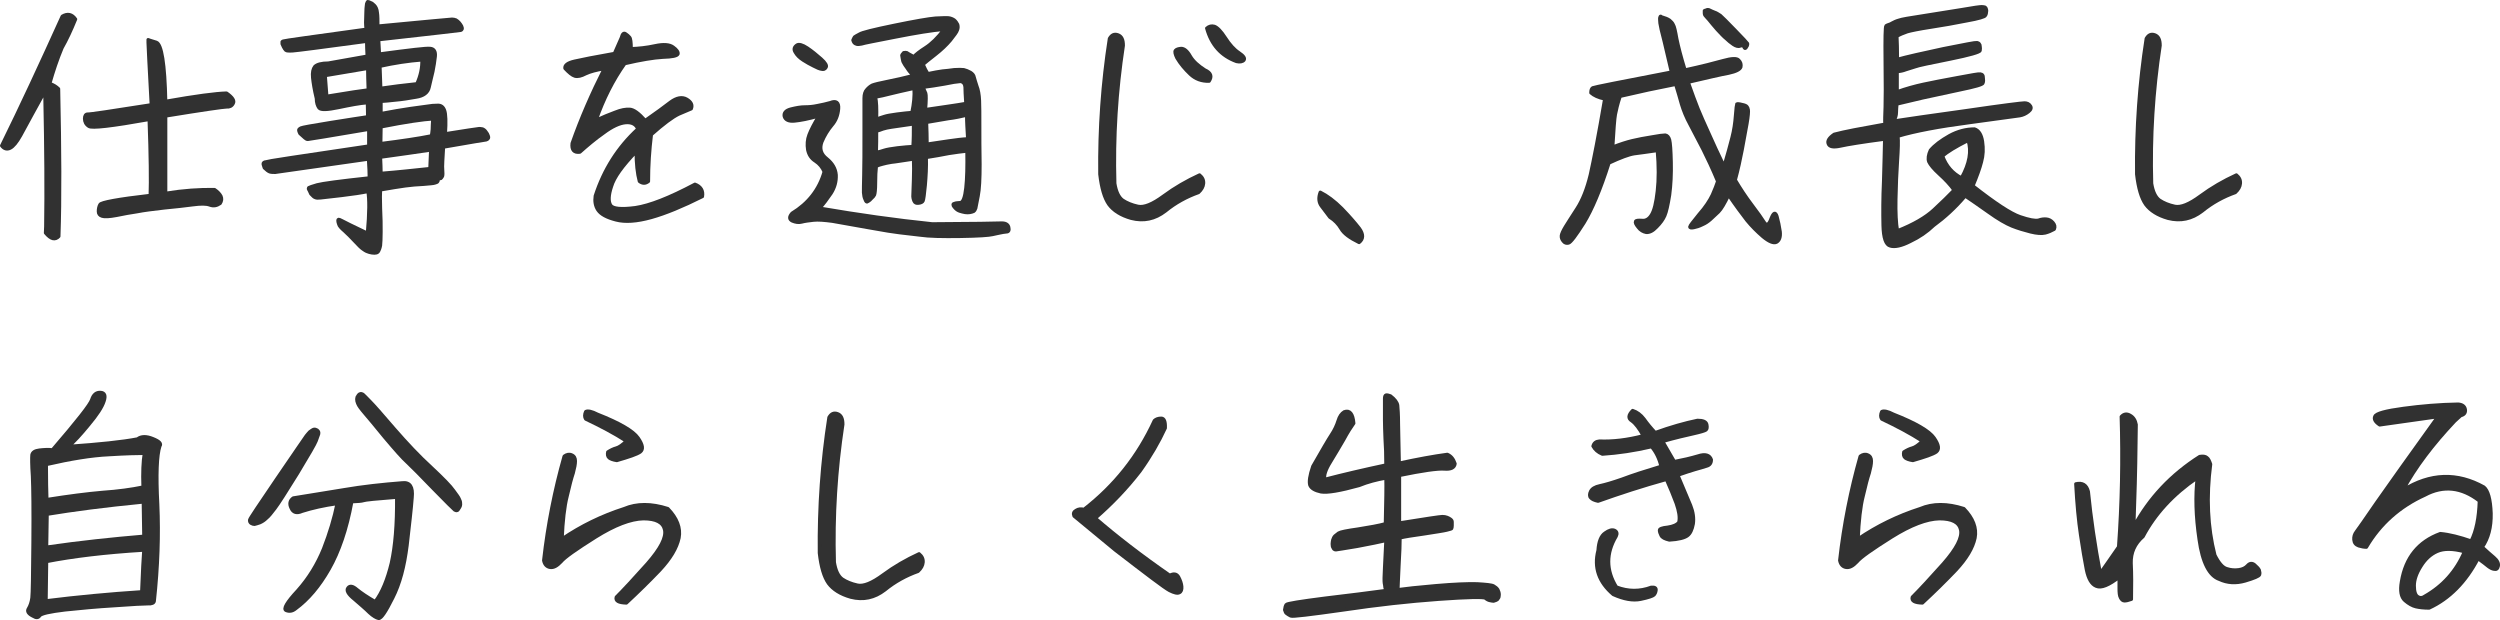 <?xml version="1.0" encoding="UTF-8"?><svg id="b" xmlns="http://www.w3.org/2000/svg" viewBox="0 0 376.152 93.295"><defs><style>.d{fill:#313131;stroke:#313131;stroke-linecap:round;stroke-linejoin:round;stroke-width:.5px;}</style></defs><g id="c"><g><path class="d" d="M1.53,22.286c-.48,.24-.92,.12-1.28-.36C3.169,16.007,6.169,9.528,9.369,2.45c.8-.48,1.48-.32,2,.44-.68,1.68-1.36,3.119-2.04,4.319-.72,1.72-1.32,3.519-1.84,5.359,.56,.2,1,.48,1.32,.8,.2,9.239,.24,16.597,.04,22.196-.56,.6-1.2,.44-2-.52l.04-.96c.08-5.279,.04-11.678-.12-19.277v-1.12c-1.32,2.4-2.56,4.639-3.679,6.719-.56,1-1.08,1.64-1.56,1.88Zm31.715,7.239c.16,.36,.12,.72-.12,1.08-.519,.36-1,.44-1.56,.24-.52-.2-1.36-.2-2.56-.04-1.2,.16-2.64,.32-4.319,.48-1.72,.2-3.04,.36-4.039,.56-1,.16-2.04,.32-3.12,.56-1.08,.2-1.8,.24-2.16,.12-.4-.12-.56-.36-.56-.72,0-.4,.08-.76,.24-1.04,.16-.32,2.679-.8,7.559-1.36,.08-2.12,.04-5.919-.16-11.438-5.599,1-8.638,1.36-9.078,1.04-.44-.28-.64-.68-.64-1.16,0-.44,.16-.68,.48-.68,.28,.04,3.479-.44,9.559-1.4-.32-5.919-.48-9.038-.48-9.358v-.44s.4,.16,1.24,.4c.8,.28,1.28,3.24,1.4,8.879,4.519-.8,7.559-1.2,9.158-1.24,.92,.64,1.24,1.16,1,1.56-.2,.4-.56,.56-1,.52-.44,0-3.519,.44-9.158,1.36v11.638c2.679-.44,5.119-.6,7.358-.56,.48,.32,.8,.68,.96,1Z"/><path class="d" d="M55.248,8.448c-.04-.84-.08-1.6-.08-2.24-6.799,.92-10.518,1.4-11.118,1.44-.6,.04-.96,0-1.04-.08-.12-.12-.24-.28-.36-.52-.08-.16-.16-.32-.2-.44v-.32c.04-.04,.08-.08,.2-.12,.08-.04,4.239-.64,12.438-1.76-.08-.76-.08-1.36-.04-1.88,0-.52,.04-.92,.04-1.24,.04-.28,.04-.52,.08-.72,.04-.16,.12-.28,.16-.32,.08,0,.24,.04,.44,.16,.16,.04,.32,.16,.56,.4,.24,.24,.4,.6,.44,1.08,.08,.48,.08,1.16,.08,2.04,7.239-.68,10.958-1.04,11.158-1.04,.2,0,.4,.04,.6,.12,.16,.08,.32,.24,.479,.4,.16,.2,.28,.36,.36,.52,.08,.2,.12,.32,.08,.44-.04,.08-.08,.16-.24,.2-.12,.04-4.239,.48-12.318,1.4l.12,2.16c4.519-.6,7.079-.92,7.639-.84,.56,.04,.84,.44,.76,1.2-.08,.72-.2,1.48-.36,2.28-.2,.76-.36,1.56-.56,2.36-.16,.8-.84,1.32-1.96,1.48-1.12,.2-2.12,.36-3.08,.44-.92,.12-1.68,.16-2.2,.2v1.84c1.64-.32,3.12-.56,4.439-.76,1.359-.2,2.239-.32,2.639-.36,.44-.08,.88-.12,1.4-.12,.52-.04,.88,.2,1.08,.76,.2,.56,.24,1.72,.12,3.519,3.12-.48,4.759-.76,4.96-.76,.2-.04,.4,0,.64,.04,.2,.08,.4,.24,.52,.44,.16,.2,.28,.4,.32,.56,.08,.2,.08,.36,0,.44-.04,.08-.16,.16-.32,.2-.12,0-2.28,.36-6.399,1.08-.04,.76-.08,1.48-.12,2.08-.04,.6-.04,1.12,0,1.56,.04,.48,0,.76-.08,.84-.08,.12-.16,.2-.2,.24-.08,.04-.2,.04-.4,.04,0,.2,0,.36-.08,.44-.04,.08-.16,.12-.4,.2-.2,.08-.8,.12-1.72,.2-.96,.04-1.88,.12-2.76,.24-.88,.12-2.12,.32-3.719,.6-.04,.48-.04,1.4,0,2.76,.08,1.4,.08,2.56,.08,3.56,0,.96-.04,1.64-.08,2.04-.08,.44-.2,.68-.28,.84-.08,.16-.2,.24-.36,.28-.12,.04-.36,.04-.64,0-.28-.04-.52-.12-.72-.2-.24-.08-.44-.24-.68-.4-.24-.16-.6-.52-1.16-1.12-.52-.56-1.04-1.08-1.56-1.56-.52-.44-.84-.8-.88-1.04-.08-.24-.12-.4-.12-.52s.04-.2,.08-.2c.08,0,.24,.04,.52,.2,.28,.16,1.56,.8,3.839,1.88,.28-3.079,.28-5.159,.08-6.279-.96,.2-2.28,.4-3.959,.6-1.72,.2-2.76,.32-3.16,.36-.36,.04-.64,.04-.8-.04-.16-.04-.4-.24-.68-.56-.08-.16-.12-.28-.2-.44-.08-.12-.12-.24-.16-.32,0-.12,.04-.16,.08-.2,.04-.04,.48-.16,1.24-.4,.76-.2,3.36-.56,7.839-1.04,0-.64-.04-1.6-.12-2.84-9.038,1.28-13.717,1.96-14.038,2-.32,0-.6,0-.84-.08-.2-.08-.48-.28-.8-.6-.12-.36-.2-.6-.16-.68,.04-.08,.12-.16,.24-.2,.12-.08,5.319-.88,15.637-2.399v-2.519c-5.959,1-8.998,1.52-9.158,1.52-.16,0-.32-.08-.44-.2-.16-.16-.4-.36-.76-.68-.16-.32-.2-.52-.16-.6,.04-.08,.16-.16,.32-.24,.16-.08,1.64-.36,4.399-.8,2.719-.44,4.599-.72,5.639-.88l-.04-2.12c-1.16,.08-2.6,.36-4.319,.72-1.72,.36-2.68,.4-2.959,.08-.24-.32-.4-.8-.4-1.44-.32-1.32-.48-2.36-.56-3.12-.08-.8,.04-1.32,.32-1.68,.32-.32,1-.52,2.04-.52l5.839-1.04Zm-6.079,6.039c3.399-.56,5.479-.88,6.239-.96-.04-1.28-.08-2.36-.08-3.24l-6.399,1.08,.24,3.119Zm7.998-4.519c.04,1.2,.08,2.32,.12,3.319,.6-.08,1.48-.2,2.64-.36,1.16-.12,2.12-.24,2.799-.32,.56-1.24,.8-2.44,.76-3.6-2.08,.16-4.16,.48-6.319,.96Zm7.639,12.598c-2,.28-4.519,.68-7.559,1.08,.04,.92,.08,1.76,.08,2.439,2.6-.2,5.039-.48,7.359-.72l.12-2.8Zm-7.479-3.479c0,.88-.04,1.76-.04,2.519,3.12-.4,5.639-.76,7.599-1.16,.08-.2,.12-.52,.16-.96,0-.44,.04-.96,.08-1.6-1.4,.08-3.999,.44-7.799,1.2Z"/><path class="d" d="M105.686,29.565c-2.959,1.48-5.559,2.56-7.719,3.16-2.16,.6-3.919,.72-5.279,.36-1.4-.36-2.28-.84-2.72-1.48-.4-.6-.52-1.32-.4-2.12,1.28-3.959,3.399-7.319,6.399-10.078-.28-.72-.92-1.04-1.84-.96-.92,.08-2.04,.6-3.319,1.56-1.32,.92-2.479,1.92-3.56,2.88-.88,.12-1.28-.32-1.16-1.32,1.32-3.759,2.959-7.519,4.839-11.238-1.2,.2-2.12,.44-2.8,.76-.68,.36-1.2,.48-1.64,.36-.4-.12-.88-.52-1.48-1.16-.08-.48,.4-.84,1.44-1.08,1.04-.24,3.04-.64,5.999-1.16l1.04-2.36c.16-.6,.36-.8,.64-.6,.24,.16,.44,.32,.6,.52,.16,.16,.24,.76,.24,1.72,1.12-.04,2.32-.16,3.6-.44,1.28-.28,2.2-.2,2.719,.2,.56,.4,.8,.76,.72,1.04-.12,.28-.84,.44-2.28,.48-1.4,.08-3.319,.4-5.719,.96-1.759,2.479-3.199,5.319-4.319,8.519,1.04-.48,2-.88,2.879-1.2,.88-.36,1.6-.48,2.2-.44,.6,.04,1.359,.6,2.319,1.68,1.6-1.12,2.879-2.04,3.799-2.76,.92-.68,1.76-.84,2.44-.44,.68,.4,.919,.88,.68,1.44-.28,.12-.92,.4-1.88,.8-.919,.44-2.319,1.48-4.119,3.08-.28,2.28-.44,4.639-.44,7.039-.44,.36-.88,.36-1.36,0-.32-1.2-.48-2.679-.48-4.479-2.08,2.16-3.319,3.879-3.719,5.239-.44,1.32-.48,2.279-.12,2.839,.32,.52,1.6,.64,3.72,.36,2.16-.32,5.119-1.48,8.959-3.519,.88,.32,1.28,.96,1.12,1.84Z"/><path class="d" d="M150.565,33.565c.68-.04,1.08,.16,1.2,.6,.12,.48,0,.72-.32,.72-.36,.04-.68,.08-1,.16-.28,.04-.68,.16-1.12,.24-.48,.12-2.08,.24-4.799,.28-2.719,.04-4.759,0-6.119-.2-1.32-.16-2.36-.28-3.08-.36-.72-.08-2.28-.32-4.679-.76s-4.199-.76-5.399-.96c-1.2-.16-2.16-.24-2.88-.16-.72,.08-1.32,.16-1.76,.28-.44,.12-.919,.04-1.399-.16-.48-.24-.52-.6-.04-1.16,2.439-1.48,4.079-3.559,4.839-6.239-.28-.68-.72-1.2-1.32-1.6-.64-.4-1-.96-1.16-1.72-.12-.76-.08-1.52,.2-2.24,.28-.72,.76-1.68,1.48-2.84-1.56,.44-2.799,.68-3.679,.76-.84,.08-1.36-.16-1.52-.68-.12-.52,.2-.92,1-1.12s1.48-.32,2.08-.32c.56,0,1.2-.04,1.92-.2,.68-.12,1.32-.28,1.919-.44,.88-.36,1.32-.04,1.24,.92-.08,.96-.4,1.8-1,2.479-.6,.72-1.12,1.56-1.52,2.519-.36,1-.12,1.84,.76,2.52,.84,.68,1.319,1.48,1.399,2.44,.04,.96-.2,1.879-.76,2.759-.6,.88-1.16,1.64-1.72,2.24,5.839,1,11.478,1.8,16.917,2.36,6.199-.04,9.639-.08,10.318-.12ZM121.45,7.209c.72,.48,1.399,1.04,2.08,1.64,.68,.6,.919,1.04,.76,1.28-.16,.28-.36,.36-.68,.28-.28-.04-.68-.2-1.2-.48-.52-.24-1.04-.56-1.56-.88-.56-.36-.96-.76-1.2-1.2-.28-.44-.16-.8,.28-1.08,.28-.16,.8-.04,1.52,.44Zm7.119-1.64c.12-.08,.36-.24,.76-.44,.36-.24,2.12-.68,5.239-1.32,3.119-.64,5.199-1,6.199-1.08,1-.04,1.64-.08,1.96-.04,.32,.04,.6,.16,.84,.32,.24,.2,.4,.44,.519,.68,.08,.28,.08,.56-.04,.84-.08,.28-.44,.76-1.04,1.52-.6,.72-1.36,1.44-2.28,2.16-.92,.72-1.52,1.2-1.839,1.48,.24,.56,.48,1.04,.72,1.4,.92-.2,1.64-.32,2.2-.4,.56-.04,1.16-.12,1.76-.2,.64-.04,1.12-.04,1.44,0,.32,.08,.64,.2,1,.4,.32,.2,.52,.44,.56,.72,.08,.28,.2,.72,.4,1.32,.24,.6,.36,1.32,.4,2.2,.04,.84,.04,2.08,.04,3.799,0,1.68,0,3.599,.04,5.799,0,2.16-.08,3.76-.28,4.759-.2,1.04-.32,1.64-.36,1.84-.08,.24-.16,.36-.32,.48-.16,.08-.36,.12-.56,.16-.2,.04-.44,.04-.72,0-.28-.04-.52-.12-.8-.2-.24-.08-.44-.2-.64-.4-.16-.16-.28-.32-.32-.4-.04-.12-.04-.2-.04-.24,0-.04,.08-.08,.24-.12,.16-.08,.44-.08,.84-.12,.4-.04,.68-.76,.84-2.2,.16-1.44,.2-3.319,.16-5.559-.8,.08-1.68,.2-2.719,.36-1,.2-2.12,.4-3.399,.6,.04,1.44-.04,2.839-.16,4.199-.12,1.32-.24,2.12-.32,2.32-.08,.2-.32,.32-.68,.36s-.56-.04-.68-.32-.2-.6-.16-.96c0-.4,.04-1.16,.08-2.28,.04-1.12,.04-2.16,0-3.08-1.68,.24-2.799,.44-3.319,.48-.56,.08-1,.2-1.32,.28-.36,.08-.68,.2-.96,.32-.08,.68-.12,1.52-.12,2.519s-.08,1.6-.16,1.8c-.08,.16-.24,.36-.44,.52-.16,.2-.32,.32-.44,.4-.08,.04-.16,.08-.2,.12s-.08,0-.16-.04c-.04-.04-.12-.16-.2-.4-.12-.24-.16-.56-.2-.96,0-.36,0-1.28,.04-2.679,.04-1.44,.04-3.56,.04-6.399v-5.119c0-.6,.16-1.04,.4-1.28,.24-.28,.52-.52,.84-.68,.32-.12,1.08-.32,2.319-.56,1.2-.24,2.479-.52,3.839-.88-.36-.36-.68-.72-.92-1.12-.28-.36-.44-.64-.52-.8-.12-.16-.16-.4-.2-.64-.04-.28-.08-.44-.08-.48,0-.08,.12-.2,.28-.4,.24-.04,.4-.04,.48,0,.08,.08,.44,.28,1.04,.6,.28-.32,.88-.8,1.76-1.36s1.839-1.48,2.799-2.76c-1.839,.16-4.279,.56-7.319,1.16-3.039,.6-4.759,.92-5.079,1.04-.36,.08-.6,.08-.76,.04s-.28-.12-.36-.2c-.08-.12-.16-.24-.2-.4,.08-.2,.16-.36,.24-.48Zm3.319,12.358c.44-.16,.84-.32,1.16-.4,.36-.12,1-.24,1.92-.36,.92-.12,1.68-.2,2.24-.24,.28-1.32,.4-2.519,.32-3.64-1.64,.36-2.84,.64-3.64,.84-.76,.2-1.48,.36-2.16,.48,.16,.64,.2,1.76,.16,3.32Zm-.04,4.999c.44-.08,.84-.2,1.2-.32s1.04-.24,2-.36c.96-.12,1.72-.16,2.319-.2,.08-1.08,.08-2.2,.08-3.399-1.72,.24-2.839,.4-3.319,.48-.52,.08-.92,.16-1.28,.28-.32,.12-.64,.24-.96,.32,0,1.08,0,2.16-.04,3.2Zm10.198-10.278c-1.12,.2-2.2,.36-3.159,.48,.16,.36,.28,.64,.4,.92,.08,.24,.08,1.08-.04,2.44,1.04-.16,2.12-.32,3.279-.48,1.16-.16,2.08-.32,2.8-.44-.08-1.2-.12-2.04-.12-2.479-.04-.48-.28-.76-.68-.84-.519,.04-1.359,.16-2.479,.4Zm3.399,4.679c-.84,.2-1.76,.4-2.759,.52-1,.16-2.08,.36-3.28,.56,.04,1.08,.08,2.16,.08,3.28,1.12-.16,2.2-.32,3.24-.48,1.08-.16,2.04-.28,2.879-.32-.08-1.36-.16-2.519-.16-3.559Z"/><path class="d" d="M166.928,5.809c.32-.56,.72-.76,1.28-.56,.56,.2,.8,.72,.8,1.6-1.04,6.839-1.48,13.717-1.28,20.757,.2,1.24,.6,2.08,1.2,2.519,.6,.4,1.359,.72,2.279,.92,.92,.2,2.2-.32,3.879-1.56,1.68-1.24,3.479-2.279,5.399-3.159,.44,.36,.64,.76,.6,1.28-.04,.48-.28,.92-.76,1.36-1.8,.64-3.479,1.56-4.999,2.8-1.56,1.2-3.24,1.56-5.119,1.08-1.56-.44-2.68-1.16-3.36-2.08-.68-.96-1.12-2.479-1.359-4.559-.08-6.919,.4-13.718,1.44-20.396Zm9.918,1.8c.16-.2,.44-.28,.88-.32,.44,0,.92,.36,1.36,1.16,.44,.76,1.2,1.44,2.2,2.08,.919,.4,1.12,.96,.64,1.68-1.12,.04-2.08-.32-2.839-1.04-.8-.76-1.48-1.56-2-2.439-.28-.56-.36-.96-.24-1.12Zm5.879-3.639c.44,.16,1,.72,1.64,1.72,.64,1,1.32,1.76,2.04,2.24,.72,.48,.96,.84,.76,1.12-.2,.24-.6,.32-1.12,.2-2.32-.84-3.8-2.519-4.479-4.999,.36-.32,.72-.4,1.16-.28Z"/><path class="d" d="M201.769,34.404c-.4-.68-.96-1.28-1.68-1.72-.36-.48-.8-1.04-1.24-1.64-.44-.56-.52-1.28-.2-2.12,1.04,.52,2.12,1.32,3.24,2.44,1.08,1.12,1.96,2.12,2.64,2.999,.64,.88,.64,1.6-.04,2.12-1.4-.68-2.32-1.36-2.72-2.08Z"/><path class="d" d="M251.208,3.049c.24,.2,.44,.4,.56,.68,.16,.24,.32,.96,.52,2.12,.24,1.16,.64,2.719,1.24,4.679,2.56-.56,4.439-1.04,5.719-1.4s2.08-.4,2.359-.08c.32,.32,.4,.64,.32,1.04-.12,.36-.72,.68-1.839,.92-1.12,.2-3.16,.68-6.079,1.36,.6,1.72,1.12,3.079,1.48,3.999,.36,.92,.919,2.12,1.6,3.639,.68,1.52,1.44,3.2,2.319,4.999,.52-1.76,.92-3.2,1.2-4.319,.28-1.08,.44-2.2,.519-3.28,.08-1.12,.16-1.68,.2-1.76,.04-.04,.32-.04,.76,.08,.44,.08,.68,.2,.76,.32,.08,.08,.16,.24,.2,.48,.04,.24,0,.92-.2,2.08-.2,1.16-.44,2.439-.72,3.919-.28,1.44-.6,2.96-1.04,4.559,.76,1.28,1.6,2.56,2.48,3.719,.919,1.2,1.52,2.08,1.879,2.64s.72,.36,1.04-.56c.36-.92,.64-1.04,.88-.32,.2,.72,.36,1.48,.48,2.32,.08,.8-.12,1.32-.56,1.56-.44,.2-1.12-.08-2.04-.84-.88-.76-1.68-1.56-2.4-2.439-.68-.88-1.64-2.16-2.759-3.8-.6,1.24-1.08,2.08-1.52,2.52-.44,.4-.84,.8-1.2,1.12s-.76,.6-1.24,.8c-.48,.24-.88,.36-1.28,.44s-.6,.04-.6-.12c0-.12,.48-.76,1.4-1.88,.96-1.08,1.6-2.08,2-2.919,.36-.84,.64-1.52,.8-2.04-.8-1.92-1.56-3.519-2.2-4.799-.68-1.28-1.32-2.52-1.92-3.68-.64-1.16-1.04-2.2-1.32-3.119-.24-.92-.56-1.92-.88-2.999-2.679,.52-5.479,1.12-8.358,1.8-.4,1.2-.6,2.12-.72,2.72-.12,.64-.24,2.24-.4,4.919,1.12-.44,2.12-.76,2.959-.96,.88-.2,1.839-.4,2.919-.56,1.04-.2,1.76-.28,2.04-.28,.28,.04,.52,.28,.64,.72,.12,.48,.2,1.6,.24,3.359s-.04,3.399-.24,4.919c-.24,1.52-.48,2.56-.72,3.119-.24,.56-.64,1.12-1.24,1.72-.56,.6-1.08,.84-1.56,.8-.44-.08-.88-.32-1.2-.76-.36-.44-.48-.72-.4-.88,.04-.16,.36-.2,.96-.16,.6,.08,1.08-.24,1.44-.84,.4-.64,.68-1.8,.88-3.56,.2-1.76,.2-3.799,0-6.119-1.52,.2-2.68,.4-3.479,.48-.8,.12-2.08,.6-3.799,1.4-1.28,4.039-2.56,7.039-3.759,8.998-1.24,1.96-2,2.959-2.32,3.04-.32,.08-.6,0-.8-.28-.2-.24-.32-.52-.28-.84,.04-.28,.24-.72,.6-1.32,.36-.56,.92-1.48,1.76-2.76,.8-1.24,1.48-2.919,2-5.079,.479-2.16,1.24-5.959,2.159-11.398-.96-.2-1.64-.52-2.08-.92,0-.4,.08-.64,.28-.76,.16-.08,4.119-.88,11.838-2.36-.36-1.56-.72-3.08-1.08-4.599-.4-1.48-.6-2.44-.64-2.76-.04-.36-.04-.64-.04-.76,.04-.16,.08-.28,.12-.28s.08,0,.12,.08c.56,.16,.96,.32,1.24,.52Zm5.679-1.6c.08,0,.24,0,.36,.08,.16,.08,.4,.2,.72,.32,.28,.08,.56,.28,.88,.48,.28,.24,1,.96,2.2,2.2,1.2,1.24,1.839,1.919,1.879,2,.04,.12,0,.24-.04,.36-.04,.08-.12,.2-.2,.32-.12,.12-.2,.08-.28-.12-.08-.2-.28-.28-.6-.16-.28,.12-.64,0-1-.24-.4-.28-.76-.56-1.08-.88-.36-.28-.8-.76-1.36-1.36-.52-.6-.96-1.12-1.24-1.48-.32-.36-.52-.56-.6-.68-.04-.08-.08-.16-.08-.28v-.4c.04-.04,.12-.04,.24-.08,0,0,.08-.04,.2-.08Z"/><path class="d" d="M283.608,18.687c-.04-.56,0-1.44,.04-2.599,.04-1.12,.04-3.439,0-6.879s0-5.199,.12-5.319c.12-.08,.28-.16,.44-.2,.16-.04,.32-.12,.519-.24,.24-.12,.52-.28,.96-.4,.4-.16,1.64-.36,3.719-.68,2.08-.32,3.999-.64,5.759-.92,1.76-.32,2.76-.44,2.999-.44s.4,.04,.52,.08c.08,.04,.12,.12,.16,.24,.04,.12,.08,.24,.04,.44,0,.16-.04,.36-.16,.56-.08,.2-1,.48-2.8,.8-1.8,.36-3.599,.68-5.439,.96-1.8,.28-2.959,.52-3.519,.68-.56,.2-1.08,.4-1.56,.68,.04,.84,.08,2,.08,3.479,1.44-.4,3.759-.92,6.918-1.6,3.2-.64,4.879-.96,5.04-.92,.16,.04,.28,.08,.36,.2,.08,.08,.12,.2,.12,.36,.04,.2,.04,.4,0,.64-.04,.24-1.56,.68-4.519,1.28-2.999,.6-4.759,.96-5.279,1.16-.519,.16-1,.32-1.399,.44-.4,.16-.8,.24-1.28,.28v3.04c1.32-.48,2.64-.84,3.919-1.12,1.28-.28,2.959-.6,5.119-1,2.12-.4,3.279-.6,3.439-.56,.2,.04,.32,.08,.36,.16,.08,.08,.12,.24,.12,.48,.04,.24,.04,.48-.04,.72-.04,.24-1.2,.56-3.519,1.04-2.28,.48-4.12,.88-5.559,1.2-1.4,.32-2.72,.64-3.879,.92-.04,.48-.08,.92-.08,1.28,0,.4-.12,.8-.36,1.28,1.8-.28,5.399-.8,10.878-1.56,5.439-.8,8.399-1.16,8.759-1.16s.68,.12,.88,.44c.2,.28,.12,.56-.28,.88-.4,.32-.84,.52-1.319,.6-.48,.08-2.999,.4-7.599,1.04-4.559,.6-8.159,1.28-10.718,2.04,.08,.72,.04,1.96-.08,3.72-.12,1.76-.2,3.679-.24,5.759-.04,2.04,.04,3.64,.24,4.759,2.439-.96,4.279-2.04,5.479-3.159,1.2-1.12,2.24-2.12,3.04-2.959-.56-.8-1.32-1.6-2.2-2.4s-1.4-1.44-1.6-1.88c-.16-.44-.08-1.04,.24-1.72,.64-.76,1.6-1.48,2.879-2.2,1.24-.68,2.519-1,3.759-1,.64,.2,1.04,.84,1.2,1.88,.16,1.08,.12,2.08-.16,3.079-.24,.96-.68,2.16-1.28,3.6,3.319,2.6,5.679,4.159,7.079,4.639,1.4,.48,2.32,.64,2.8,.52,.44-.16,.84-.2,1.2-.16s.68,.2,.96,.52c.28,.32,.36,.64,.2,1-.44,.24-.88,.44-1.359,.56-.52,.12-1.24,.08-2.2-.16-.96-.24-1.88-.52-2.8-.88-.88-.36-2.08-1.04-3.519-2.08-1.44-1-2.599-1.84-3.519-2.44-1.52,1.8-3.12,3.24-4.759,4.439-1,.96-2.16,1.76-3.519,2.399-1.32,.68-2.319,.88-2.999,.68-.68-.16-1.04-1.2-1.08-3.12-.04-1.88-.04-4.079,.08-6.639,.08-2.56,.12-4.679,.16-6.319-3.359,.44-5.559,.8-6.639,1.04-1.08,.24-1.68,.12-1.84-.32-.2-.44,.12-.92,.88-1.44,1.48-.4,4.04-.88,7.639-1.52Zm8.679,4.799c.56,1.52,1.52,2.599,2.839,3.28,1.2-2.16,1.52-4.04,1-5.639-1.88,.96-3.16,1.72-3.839,2.36Z"/><path class="d" d="M322.928,5.809c.32-.56,.72-.76,1.28-.56,.56,.2,.8,.72,.8,1.6-1.04,6.839-1.48,13.717-1.28,20.757,.2,1.24,.6,2.08,1.2,2.519,.6,.4,1.359,.72,2.279,.92,.92,.2,2.2-.32,3.879-1.56,1.68-1.24,3.479-2.279,5.399-3.159,.44,.36,.64,.76,.6,1.28-.04,.48-.28,.92-.76,1.36-1.8,.64-3.479,1.56-4.999,2.8-1.56,1.2-3.24,1.56-5.119,1.08-1.56-.44-2.68-1.16-3.36-2.08-.68-.96-1.12-2.479-1.359-4.559-.08-6.919,.4-13.718,1.44-20.396Z"/><path class="d" d="M4.289,91.564c.24-.4,.44-.96,.52-1.6,.08-.68,.12-3.439,.16-8.358,.04-4.879,0-8.199-.08-9.959-.12-1.72-.12-2.799-.08-3.2,.08-.4,.44-.64,1.12-.72,.72-.08,1.359-.12,1.96-.04,3.679-4.279,5.679-6.799,5.919-7.559,.24-.76,.68-1.12,1.32-1.08,.64,.04,.8,.48,.52,1.32-.28,.88-1.04,2.04-2.28,3.519-1.24,1.52-2.24,2.6-3.04,3.28,4.639-.32,8.079-.68,10.358-1.12,.56-.44,1.36-.44,2.319-.04,1,.4,1.32,.76,1.04,1.12-.44,1.36-.56,4.279-.32,8.798,.2,4.519,.04,9.358-.52,14.518-.04,.28-.36,.44-.96,.4-.6,0-2.239,.08-4.959,.28-2.72,.16-5.239,.4-7.519,.64-2.32,.28-3.56,.56-3.8,.88-.2,.32-.519,.36-.96,.08-.76-.36-1-.76-.72-1.16Zm17.357-8.799c-5.919,.36-10.758,.96-14.638,1.72-.04,2.999-.08,4.959-.08,5.919,4.799-.6,9.559-1.04,14.398-1.36,.12-3.119,.24-5.199,.32-6.279Zm-14.598-7.599c3.279-.52,6.079-.88,8.398-1.08,2.32-.16,4.359-.44,6.079-.8-.08-2.2,0-3.879,.2-5.079-1,0-2.76,.04-5.359,.2-2.6,.12-5.759,.64-9.398,1.48,0,2.32,.04,4.08,.08,5.279Zm14.598,5.519l-.08-5.159c-5.799,.56-10.598,1.2-14.477,1.84l-.08,4.959c4.999-.72,9.878-1.24,14.638-1.64Z"/><path class="d" d="M47.848,64.849c.12,.12,.12,.28,.08,.48-.08,.2-.2,.52-.36,1-.16,.44-1.08,2.04-2.799,4.879-1.76,2.84-2.879,4.599-3.399,5.279-.52,.68-.92,1.2-1.28,1.48-.32,.32-.64,.52-1,.68-.36,.12-.6,.2-.8,.24-.16,0-.32-.04-.52-.16-.16-.12-.24-.28-.2-.52,.04-.2,1.44-2.28,4.159-6.279,2.72-3.999,4.199-6.119,4.359-6.359,.2-.24,.36-.44,.52-.6,.2-.16,.36-.24,.479-.32,.16-.08,.32-.08,.48,0,.08,0,.2,.08,.28,.2Zm-4.04,11.598c-.32-.64-.2-1.16,.32-1.52,2.32-.36,4.879-.8,7.639-1.24,2.8-.48,5.719-.8,8.799-1.04,1.12-.12,1.6,.6,1.44,2.2-.12,1.64-.4,4.039-.76,7.199-.4,3.199-1.08,5.799-2.16,7.918-1.04,2.08-1.72,3.12-2.12,3.08-.36-.08-.84-.36-1.399-.88-.56-.56-1.32-1.2-2.24-2-.96-.76-1.28-1.36-.96-1.72,.28-.36,.72-.28,1.32,.24,.64,.52,1.52,1.12,2.76,1.84,1.04-1.36,1.839-3.32,2.439-5.799,.56-2.52,.84-5.799,.8-9.918-3.08,.24-4.759,.4-5.039,.52-.24,.08-.84,.12-1.72,.16-.76,4.159-1.92,7.519-3.399,10.118-1.48,2.599-3.16,4.599-5.079,5.999-.44,.36-.92,.44-1.4,.24-.48-.2,.08-1.2,1.76-2.999,1.64-1.84,2.919-3.919,3.879-6.279,.92-2.36,1.6-4.639,2.04-6.799-2,.28-3.759,.68-5.279,1.16-.8,.36-1.36,.2-1.64-.48Zm10.398-17.197c.12-.04,.28,0,.4,.08,.12,.12,.48,.44,1.04,1.04,.56,.56,1.8,1.96,3.68,4.159,1.879,2.16,3.719,4.119,5.559,5.799,1.8,1.68,2.919,2.84,3.359,3.479,.48,.64,.76,1.04,.84,1.24,.12,.24,.2,.44,.2,.68,.04,.28-.04,.48-.2,.72-.12,.24-.24,.36-.32,.36-.08,.04-.2,0-.36-.08-.12-.08-1.2-1.16-3.16-3.159-1.96-2.04-3.279-3.359-3.959-3.999-.72-.64-1.8-1.88-3.359-3.719-1.52-1.84-2.479-3.04-2.919-3.519-.4-.48-.68-.8-.84-1.04-.16-.2-.28-.44-.36-.64-.08-.16-.12-.4-.12-.6,.04-.24,.04-.36,.12-.4,.12-.24,.24-.36,.4-.4Z"/><path class="d" d="M102.165,80.926c-.32,1.52-1.28,3.12-2.879,4.839-1.64,1.72-3.32,3.359-5.04,4.959-1.2-.04-1.68-.32-1.52-.88,1.12-1.12,2.68-2.8,4.679-5.039,1.96-2.24,2.839-3.919,2.6-5.079-.24-1.12-1.28-1.68-3.2-1.68-1.919,.04-4.319,.96-7.199,2.76-2.919,1.84-4.639,3.04-5.199,3.72-.6,.64-1.12,.92-1.64,.84s-.84-.44-.96-1.04c.6-5.359,1.64-10.598,3.079-15.678,.36-.28,.76-.36,1.12-.2,.4,.16,.56,.48,.56,.92,0,.48-.12,1.04-.32,1.8-.24,.72-.56,1.88-.92,3.479-.4,1.56-.64,3.719-.76,6.439,2.879-1.96,5.999-3.479,9.358-4.559,1.88-.8,4.08-.8,6.559,0,1.399,1.44,1.96,2.919,1.68,4.399Zm-9.438-13.518c.44-.12,.92-.48,1.52-1.04-1.799-1.16-3.839-2.24-6.119-3.32-.2-.28-.2-.68,0-1.12,.32-.16,.92-.04,1.76,.4,3.359,1.32,5.399,2.519,6.119,3.559,.72,1.04,.84,1.72,.32,2.12-.519,.36-1.719,.76-3.519,1.28-.56-.08-.96-.24-1.16-.4-.24-.2-.28-.52-.2-.88,.44-.28,.84-.48,1.28-.6Z"/><path class="d" d="M124.728,62.809c.32-.56,.72-.76,1.28-.56,.56,.2,.8,.72,.8,1.6-1.04,6.839-1.48,13.717-1.28,20.757,.2,1.24,.6,2.08,1.2,2.519,.6,.4,1.359,.72,2.279,.92,.92,.2,2.2-.32,3.879-1.56,1.68-1.24,3.479-2.279,5.399-3.159,.44,.36,.64,.76,.6,1.28-.04,.48-.28,.92-.76,1.36-1.8,.64-3.479,1.56-4.999,2.8-1.56,1.2-3.24,1.56-5.119,1.08-1.56-.44-2.68-1.16-3.36-2.08-.68-.96-1.12-2.479-1.359-4.559-.08-6.919,.4-13.718,1.44-20.396Z"/><path class="d" d="M161.608,77.647c-.16-.36-.08-.64,.28-.84,.36-.24,.76-.28,1.2-.16,4.639-3.599,8.159-8.039,10.598-13.358,.24-.24,.6-.36,1.04-.36s.64,.48,.6,1.48c-.96,2.08-2.2,4.239-3.799,6.479-2.04,2.64-4.279,4.959-6.719,7.079,3.199,2.76,6.919,5.639,11.198,8.599,.6-.32,1.04-.24,1.319,.24,.28,.52,.44,1,.48,1.44,.04,.48-.08,.8-.36,.92-.28,.16-.76,.04-1.48-.32-.76-.4-3.439-2.44-8.159-6.079l-6.199-5.119Z"/><path class="d" d="M198.769,74.007c-.92-.2-1.48-.52-1.68-1-.16-.52-.04-1.44,.44-2.84,1.4-2.44,2.32-4.039,2.8-4.759,.48-.72,.8-1.44,1-2.08,.2-.68,.519-1.12,.919-1.36,.84-.32,1.32,.28,1.44,1.72-.4,.56-.92,1.36-1.52,2.479-.64,1.08-1.28,2.2-2,3.359-.72,1.16-1,2.04-.84,2.6,2.76-.72,5.839-1.44,9.199-2.16,0-1.52-.04-2.839-.12-3.919-.04-1.12-.08-2.04-.08-2.839v-3.24c0-.32,.08-.48,.2-.52,.16-.04,.36,0,.68,.12,.64,.48,1,.96,1.08,1.4,.04,.44,.12,1.36,.12,2.8,.04,1.4,.08,3.36,.12,5.919,2.76-.6,5.159-1.04,7.239-1.32,.56,.24,.92,.68,1.16,1.4-.08,.6-.6,.88-1.6,.8-1-.08-3.279,.24-6.759,.96v7.159c3.999-.64,6.119-.96,6.439-.96,.28,0,.52,.04,.72,.12,.2,.08,.36,.16,.52,.28,.16,.12,.24,.24,.24,.4v.56c0,.24-.04,.36-.08,.44,0,.04-.28,.12-.76,.24s-1.6,.28-3.359,.56c-1.76,.24-2.959,.44-3.639,.6,0,.84-.04,2.2-.16,4.159-.08,1.96-.16,3.159-.16,3.639,1.08-.16,2.999-.36,5.719-.6,2.76-.24,4.839-.32,6.199-.28,1.359,.08,2.199,.16,2.479,.32,.28,.16,.48,.32,.64,.56,.12,.24,.2,.48,.2,.76,0,.24-.04,.44-.16,.56-.08,.16-.2,.24-.32,.28-.08,.04-.2,.08-.36,.12-.12,0-.32-.04-.52-.08-.24-.04-.48-.16-.72-.36-.24-.2-2.6-.16-7.039,.16-4.439,.32-9.198,.84-14.277,1.6-5.079,.72-7.719,1.04-7.959,.92-.24-.12-.44-.24-.6-.36-.16-.08-.24-.28-.32-.56,.04-.36,.12-.64,.24-.8,.12-.16,2.08-.48,5.839-.96,3.759-.44,6.839-.84,9.199-1.16-.12-.24-.2-.44-.2-.6,0-.12-.04-.28-.08-.52s-.04-1.04,.04-2.36c.08-1.36,.12-2.72,.2-4.039-.88,.2-2.36,.52-4.319,.88-2,.32-3.08,.52-3.2,.52-.12,0-.24-.04-.28-.08-.04-.04-.12-.12-.16-.24-.08-.12-.12-.28-.12-.56,0-.16,.04-.4,.08-.6,.08-.24,.16-.44,.32-.6,.16-.12,.36-.28,.56-.44,.24-.16,1.2-.36,2.92-.6,1.759-.28,3.119-.52,4.119-.8,.08-3.399,.12-5.679,.08-6.879-1.4,.24-2.76,.6-4.04,1.12-2.879,.8-4.799,1.12-5.719,.96Z"/><path class="d" d="M239.329,74.887c-.2-.2-.2-.56,0-.96,.2-.4,.64-.68,1.4-.84,.76-.16,1.879-.48,3.359-1,1.48-.56,3.439-1.2,5.839-1.92-.28-1.16-.76-2.16-1.44-2.959-2.56,.6-4.999,.96-7.398,1.12-.68-.28-1.12-.68-1.4-1.2,.12-.48,.44-.72,.96-.76,1.96,.08,4.159-.16,6.599-.8-.6-1.08-1.16-1.839-1.72-2.24-.6-.36-.56-.88,.12-1.56,.64,.2,1.24,.64,1.72,1.28,.48,.68,1.04,1.36,1.68,2.04,2.32-.84,4.439-1.44,6.359-1.84,.84,0,1.32,.2,1.4,.64,.08,.4,.04,.68-.12,.8-.16,.12-.8,.32-1.879,.56-1.08,.24-2.64,.6-4.639,1.16l1.759,3.039c1.28-.24,2.48-.52,3.56-.84,1.08-.36,1.76-.16,2,.56,0,.52-.24,.84-.72,.96-.48,.16-1.04,.32-1.76,.52-.68,.2-1.52,.48-2.56,.84,.88,2.08,1.52,3.599,1.92,4.559,.4,1,.519,1.919,.4,2.759-.16,.88-.44,1.48-.88,1.8s-1.32,.56-2.72,.64c-.68-.16-1.08-.36-1.24-.68-.16-.32-.24-.56-.24-.8,0-.2,.4-.36,1.24-.44,.8-.12,1.399-.36,1.68-.76,.16-.76,0-1.68-.4-2.84-.44-1.16-.92-2.36-1.48-3.599-3.599,1-7.039,2.12-10.278,3.279-.56-.12-.92-.28-1.12-.52Zm1.12,7.919c.08-1.32,.44-2.2,1.04-2.6,.6-.44,1.08-.56,1.44-.4,.36,.16,.44,.48,.24,.88-1.52,2.56-1.52,5.119,.04,7.639,1.76,.68,3.519,.68,5.239,.04,.519-.04,.76,.08,.72,.44-.04,.32-.16,.56-.32,.72-.16,.16-.84,.4-2,.64-1.16,.24-2.519,0-4.119-.72-2.16-1.84-2.959-4.039-2.28-6.639Z"/><path class="d" d="M297.166,80.926c-.32,1.52-1.28,3.12-2.879,4.839-1.64,1.72-3.32,3.359-5.04,4.959-1.2-.04-1.68-.32-1.52-.88,1.12-1.12,2.68-2.8,4.679-5.039,1.96-2.24,2.839-3.919,2.6-5.079-.24-1.12-1.28-1.68-3.2-1.68-1.919,.04-4.319,.96-7.199,2.76-2.919,1.84-4.639,3.04-5.199,3.72-.6,.64-1.12,.92-1.64,.84s-.84-.44-.96-1.04c.6-5.359,1.64-10.598,3.079-15.678,.36-.28,.76-.36,1.12-.2,.4,.16,.56,.48,.56,.92,0,.48-.12,1.04-.32,1.8-.24,.72-.56,1.88-.92,3.479-.4,1.56-.64,3.719-.76,6.439,2.879-1.96,5.999-3.479,9.358-4.559,1.88-.8,4.08-.8,6.559,0,1.399,1.44,1.96,2.919,1.68,4.399Zm-9.438-13.518c.44-.12,.92-.48,1.52-1.04-1.799-1.16-3.839-2.24-6.119-3.32-.2-.28-.2-.68,0-1.12,.32-.16,.92-.04,1.76,.4,3.359,1.32,5.399,2.519,6.119,3.559,.72,1.04,.84,1.72,.32,2.12-.519,.36-1.719,.76-3.519,1.28-.56-.08-.96-.24-1.16-.4-.24-.2-.28-.52-.2-.88,.44-.28,.84-.48,1.28-.6Z"/><path class="d" d="M319.648,90.404c-.24,0-.44-.16-.6-.48-.16-.28-.2-.76-.2-1.4v-1.68c-1.56,1.2-2.679,1.68-3.439,1.36-.72-.28-1.2-1.12-1.48-2.479-.28-1.4-.56-3.119-.88-5.239-.32-2.12-.56-4.679-.72-7.679,1-.24,1.64,.16,1.879,1.16,.4,3.999,1,8.079,1.8,12.278,1-1.44,1.92-2.72,2.76-3.959,.479-6.599,.6-13.158,.4-19.597,.4-.44,.84-.48,1.32-.2,.519,.28,.8,.76,.919,1.4l-.04,2.88c-.04,3.959-.16,8.079-.32,12.478,2.32-4.319,5.639-7.838,9.918-10.558,.52-.08,.84-.04,1.08,.16,.24,.16,.4,.52,.56,1-.64,4.879-.44,9.438,.64,13.678,.6,1.2,1.2,1.88,1.799,2.04,.6,.2,1.2,.24,1.8,.16,.56-.08,1-.28,1.32-.64,.32-.36,.68-.4,1.04-.12,.36,.32,.6,.56,.72,.8,.08,.28,.12,.48,.04,.72-.08,.2-.8,.52-2.16,.92-1.4,.4-2.68,.32-3.879-.24-1.52-.52-2.56-2.52-3.04-5.999-.52-3.519-.6-6.599-.28-9.279-3.64,2.48-6.359,5.439-8.159,8.839-1.24,1.08-1.84,2.399-1.8,3.999,.08,1.56,.08,3.399,.04,5.439-.44,.16-.8,.24-1.04,.24Z"/><path class="d" d="M371.806,81.406c.76-1.48,1.16-3.479,1.24-6.039-2.68-2.08-5.439-2.36-8.199-.88-3.799,1.72-6.759,4.359-8.798,7.839-.36,0-.76-.08-1.16-.2-.44-.16-.68-.44-.72-.92-.04-.44,.08-.84,.36-1.2,.28-.36,1.28-1.8,3.04-4.359,1.76-2.52,4.839-6.839,9.238-12.958-2.199,.32-5.119,.72-8.758,1.24-.68-.44-.92-.88-.72-1.28,.16-.44,1.6-.84,4.319-1.2,2.68-.36,5.439-.6,8.199-.64,.64,.04,1,.32,1.08,.8,.08,.48-.16,.8-.68,.92l-.92,.84c-3.319,3.519-5.919,6.959-7.758,10.358,4.079-2.56,8.159-2.679,12.158-.44,.64,.52,1,1.84,1.08,3.959,.04,2.08-.4,3.759-1.32,5.079,.64,.6,1.24,1.12,1.76,1.56,.519,.44,.72,.88,.64,1.28-.08,.4-.28,.56-.6,.48-.32-.04-.6-.2-.92-.44-.28-.24-.76-.6-1.52-1.16-1.839,3.519-4.319,6.039-7.359,7.439-.8,0-1.48-.08-2-.2s-1.08-.44-1.64-.92c-.6-.52-.76-1.48-.52-2.839,.6-3.639,2.56-6.039,5.839-7.239,1.359,.12,2.919,.52,4.639,1.12Zm-1,1.6c-1.76-.48-3.12-.48-4.119-.04-1,.44-1.8,1.2-2.44,2.24-.68,1.08-1,2.04-1,2.92,0,.92,.2,1.44,.519,1.64,.36,.24,.72,.2,1.04-.04,2.76-1.56,4.759-3.8,5.999-6.719Z"/></g></g></svg>